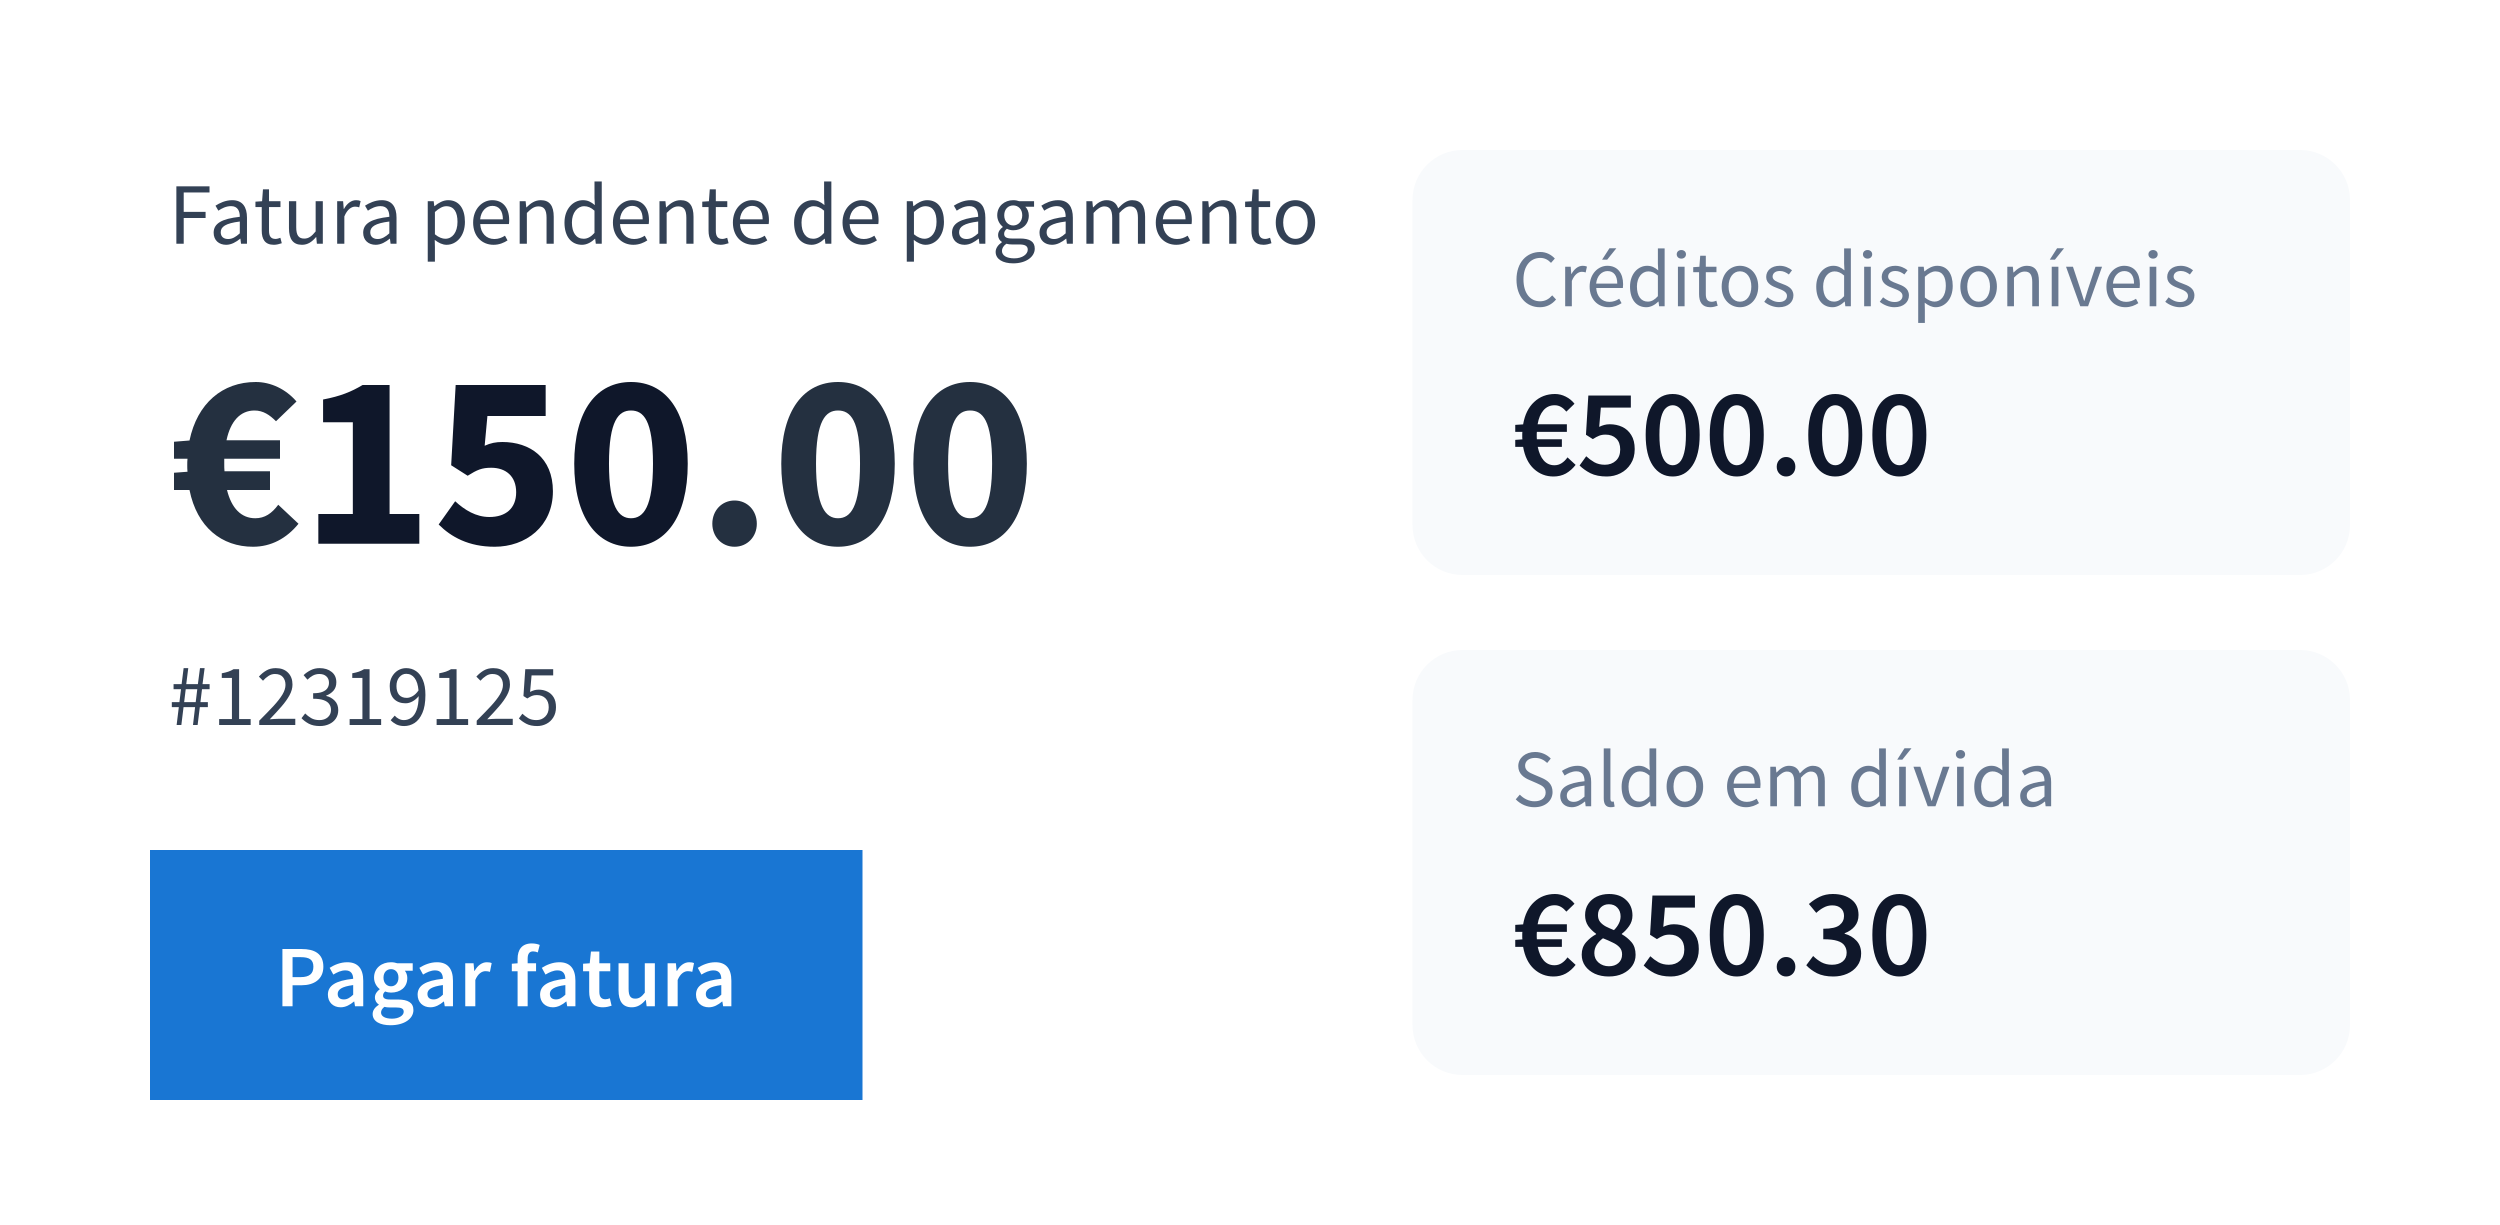 <svg width="400" height="196" viewBox="0 0 400 196" fill="none" xmlns="http://www.w3.org/2000/svg">
<rect width="400" height="196" fill="white"/>
<path d="M226 32C226 27.582 229.582 24 234 24H368C372.418 24 376 27.582 376 32V84C376 88.418 372.418 92 368 92H234C229.582 92 226 88.418 226 84V32Z" fill="#F8FAFC"/>
<path d="M242.637 44.736C242.637 41.993 244.262 40.316 246.446 40.316C247.46 40.316 248.266 40.81 248.773 41.369L248.162 42.058C247.707 41.577 247.161 41.265 246.459 41.265C244.834 41.265 243.755 42.591 243.755 44.71C243.755 46.855 244.782 48.207 246.407 48.207C247.213 48.207 247.811 47.869 248.357 47.258L248.968 47.921C248.305 48.701 247.46 49.156 246.381 49.156C244.236 49.156 242.637 47.518 242.637 44.736ZM250.429 49V42.682H251.313L251.404 43.826H251.443C251.872 43.033 252.522 42.526 253.237 42.526C253.51 42.526 253.705 42.565 253.913 42.656L253.705 43.592C253.497 43.527 253.354 43.488 253.094 43.488C252.561 43.488 251.924 43.878 251.495 44.944V49H250.429ZM254.341 45.854C254.341 43.787 255.732 42.526 257.175 42.526C258.787 42.526 259.697 43.683 259.697 45.49C259.697 45.711 259.684 45.919 259.658 46.075H255.394C255.472 47.44 256.291 48.298 257.5 48.298C258.098 48.298 258.605 48.103 259.073 47.804L259.45 48.506C258.904 48.857 258.228 49.156 257.37 49.156C255.68 49.156 254.341 47.921 254.341 45.854ZM255.381 45.373H258.761C258.761 44.086 258.189 43.371 257.201 43.371C256.317 43.371 255.511 44.099 255.381 45.373ZM258.618 39.718L257.149 41.551H256.33L257.513 39.718H258.618ZM260.803 45.854C260.803 43.8 262.103 42.526 263.546 42.526C264.274 42.526 264.755 42.799 265.314 43.254L265.262 42.175V39.744H266.341V49H265.457L265.366 48.259H265.327C264.833 48.74 264.157 49.156 263.416 49.156C261.83 49.156 260.803 47.96 260.803 45.854ZM261.908 45.841C261.908 47.349 262.545 48.259 263.65 48.259C264.235 48.259 264.742 47.973 265.262 47.388V44.086C264.729 43.605 264.248 43.423 263.728 43.423C262.714 43.423 261.908 44.398 261.908 45.841ZM269.015 41.382C268.599 41.382 268.274 41.096 268.274 40.693C268.274 40.277 268.599 40.004 269.015 40.004C269.431 40.004 269.756 40.277 269.756 40.693C269.756 41.096 269.431 41.382 269.015 41.382ZM268.469 49V42.682H269.535V49H268.469ZM271.851 47.05V43.553H270.915V42.747L271.903 42.682L272.033 40.914H272.93V42.682H274.633V43.553H272.93V47.063C272.93 47.843 273.177 48.285 273.905 48.285C274.126 48.285 274.412 48.194 274.62 48.116L274.828 48.922C274.477 49.039 274.048 49.156 273.658 49.156C272.306 49.156 271.851 48.298 271.851 47.05ZM275.466 45.854C275.466 43.735 276.844 42.526 278.391 42.526C279.938 42.526 281.316 43.735 281.316 45.854C281.316 47.947 279.938 49.156 278.391 49.156C276.844 49.156 275.466 47.947 275.466 45.854ZM276.571 45.854C276.571 47.297 277.312 48.272 278.391 48.272C279.483 48.272 280.211 47.297 280.211 45.854C280.211 44.398 279.483 43.41 278.391 43.41C277.312 43.41 276.571 44.398 276.571 45.854ZM282.278 48.285L282.811 47.57C283.357 48.012 283.916 48.324 284.67 48.324C285.502 48.324 285.918 47.882 285.918 47.336C285.918 46.686 285.164 46.4 284.475 46.14C283.578 45.815 282.59 45.386 282.59 44.32C282.59 43.306 283.396 42.526 284.761 42.526C285.554 42.526 286.243 42.851 286.724 43.241L286.217 43.917C285.788 43.592 285.333 43.358 284.774 43.358C283.981 43.358 283.617 43.787 283.617 44.268C283.617 44.853 284.306 45.087 285.021 45.36C285.931 45.698 286.945 46.075 286.945 47.271C286.945 48.298 286.126 49.156 284.631 49.156C283.734 49.156 282.876 48.779 282.278 48.285ZM290.599 45.854C290.599 43.8 291.899 42.526 293.342 42.526C294.07 42.526 294.551 42.799 295.11 43.254L295.058 42.175V39.744H296.137V49H295.253L295.162 48.259H295.123C294.629 48.74 293.953 49.156 293.212 49.156C291.626 49.156 290.599 47.96 290.599 45.854ZM291.704 45.841C291.704 47.349 292.341 48.259 293.446 48.259C294.031 48.259 294.538 47.973 295.058 47.388V44.086C294.525 43.605 294.044 43.423 293.524 43.423C292.51 43.423 291.704 44.398 291.704 45.841ZM298.811 41.382C298.395 41.382 298.07 41.096 298.07 40.693C298.07 40.277 298.395 40.004 298.811 40.004C299.227 40.004 299.552 40.277 299.552 40.693C299.552 41.096 299.227 41.382 298.811 41.382ZM298.265 49V42.682H299.331V49H298.265ZM300.762 48.285L301.295 47.57C301.841 48.012 302.4 48.324 303.154 48.324C303.986 48.324 304.402 47.882 304.402 47.336C304.402 46.686 303.648 46.4 302.959 46.14C302.062 45.815 301.074 45.386 301.074 44.32C301.074 43.306 301.88 42.526 303.245 42.526C304.038 42.526 304.727 42.851 305.208 43.241L304.701 43.917C304.272 43.592 303.817 43.358 303.258 43.358C302.465 43.358 302.101 43.787 302.101 44.268C302.101 44.853 302.79 45.087 303.505 45.36C304.415 45.698 305.429 46.075 305.429 47.271C305.429 48.298 304.61 49.156 303.115 49.156C302.218 49.156 301.36 48.779 300.762 48.285ZM307.951 48.428L307.977 49.533V51.665H306.911V42.682H307.795L307.886 43.41H307.925C308.497 42.929 309.199 42.526 309.94 42.526C311.565 42.526 312.436 43.787 312.436 45.75C312.436 47.895 311.149 49.156 309.706 49.156C309.121 49.156 308.536 48.883 307.951 48.428ZM307.977 47.596C308.549 48.077 309.108 48.259 309.524 48.259C310.564 48.259 311.331 47.31 311.331 45.75C311.331 44.359 310.863 43.423 309.667 43.423C309.134 43.423 308.601 43.722 307.977 44.281V47.596ZM313.654 45.854C313.654 43.735 315.032 42.526 316.579 42.526C318.126 42.526 319.504 43.735 319.504 45.854C319.504 47.947 318.126 49.156 316.579 49.156C315.032 49.156 313.654 47.947 313.654 45.854ZM314.759 45.854C314.759 47.297 315.5 48.272 316.579 48.272C317.671 48.272 318.399 47.297 318.399 45.854C318.399 44.398 317.671 43.41 316.579 43.41C315.5 43.41 314.759 44.398 314.759 45.854ZM321.168 49V42.682H322.052L322.143 43.592H322.182C322.78 42.994 323.43 42.526 324.301 42.526C325.627 42.526 326.225 43.384 326.225 44.996V49H325.159V45.139C325.159 43.956 324.795 43.449 323.963 43.449C323.313 43.449 322.871 43.787 322.234 44.424V49H321.168ZM328.277 49V42.682H329.343V49H328.277ZM330.253 39.718L328.784 41.551H327.965L329.135 39.718H330.253ZM332.841 49L330.566 42.682H331.671L332.867 46.27C333.049 46.894 333.257 47.531 333.452 48.129H333.504C333.686 47.531 333.894 46.894 334.076 46.27L335.272 42.682H336.325L334.089 49H332.841ZM337.026 45.854C337.026 43.787 338.417 42.526 339.86 42.526C341.472 42.526 342.382 43.683 342.382 45.49C342.382 45.711 342.369 45.919 342.343 46.075H338.079C338.157 47.44 338.976 48.298 340.185 48.298C340.783 48.298 341.29 48.103 341.758 47.804L342.135 48.506C341.589 48.857 340.913 49.156 340.055 49.156C338.365 49.156 337.026 47.921 337.026 45.854ZM338.066 45.373H341.446C341.446 44.086 340.874 43.371 339.886 43.371C339.002 43.371 338.196 44.099 338.066 45.373ZM344.489 41.382C344.073 41.382 343.748 41.096 343.748 40.693C343.748 40.277 344.073 40.004 344.489 40.004C344.905 40.004 345.23 40.277 345.23 40.693C345.23 41.096 344.905 41.382 344.489 41.382ZM343.943 49V42.682H345.009V49H343.943ZM346.44 48.285L346.973 47.57C347.519 48.012 348.078 48.324 348.832 48.324C349.664 48.324 350.08 47.882 350.08 47.336C350.08 46.686 349.326 46.4 348.637 46.14C347.74 45.815 346.752 45.386 346.752 44.32C346.752 43.306 347.558 42.526 348.923 42.526C349.716 42.526 350.405 42.851 350.886 43.241L350.379 43.917C349.95 43.592 349.495 43.358 348.936 43.358C348.143 43.358 347.779 43.787 347.779 44.268C347.779 44.853 348.468 45.087 349.183 45.36C350.093 45.698 351.107 46.075 351.107 47.271C351.107 48.298 350.288 49.156 348.793 49.156C347.896 49.156 347.038 48.779 346.44 48.285Z" fill="#697991"/>
<path d="M248.56 76.24C247.347 76.24 246.3 75.833 245.42 75.02C244.54 74.207 243.967 73.033 243.7 71.5H242.44V70.38L243.58 70.3C243.567 70.193 243.56 70.093 243.56 70C243.56 69.893 243.56 69.787 243.56 69.68C243.56 69.573 243.56 69.473 243.56 69.38C243.56 69.287 243.567 69.193 243.58 69.1H242.44V67.98L243.7 67.9C243.967 66.353 244.553 65.16 245.46 64.32C246.367 63.467 247.48 63.04 248.8 63.04C249.4 63.04 249.973 63.18 250.52 63.46C251.08 63.74 251.547 64.12 251.92 64.6L250.62 65.86C250.367 65.553 250.087 65.307 249.78 65.12C249.473 64.933 249.127 64.84 248.74 64.84C248.02 64.84 247.427 65.107 246.96 65.64C246.493 66.173 246.18 66.92 246.02 67.88H250.7V69.1H245.9C245.887 69.18 245.88 69.26 245.88 69.34C245.88 69.42 245.88 69.507 245.88 69.6C245.88 69.72 245.88 69.84 245.88 69.96C245.88 70.067 245.887 70.173 245.9 70.28H249.9V71.5H246.04C246.227 72.433 246.547 73.16 247 73.68C247.453 74.187 248.02 74.44 248.7 74.44C249.127 74.44 249.507 74.333 249.84 74.12C250.187 73.907 250.507 73.593 250.8 73.18L252.1 74.38C251.647 74.967 251.127 75.427 250.54 75.76C249.953 76.08 249.293 76.24 248.56 76.24ZM257.074 76.24C256.047 76.24 255.181 76.067 254.474 75.72C253.781 75.36 253.201 74.947 252.734 74.48L253.794 73C254.181 73.36 254.614 73.68 255.094 73.96C255.574 74.227 256.134 74.36 256.774 74.36C257.481 74.36 258.067 74.147 258.534 73.72C259.001 73.293 259.234 72.693 259.234 71.92C259.234 71.16 259.021 70.573 258.594 70.16C258.167 69.747 257.601 69.54 256.894 69.54C256.481 69.54 256.134 69.6 255.854 69.72C255.574 69.827 255.241 70.007 254.854 70.26L253.754 69.56L254.134 63.28H260.934V65.22H256.134L255.874 68.3C256.141 68.167 256.401 68.067 256.654 68C256.921 67.92 257.221 67.88 257.554 67.88C258.287 67.88 258.954 68.02 259.554 68.3C260.154 68.58 260.634 69.013 260.994 69.6C261.367 70.187 261.554 70.94 261.554 71.86C261.554 72.78 261.341 73.567 260.914 74.22C260.501 74.873 259.954 75.373 259.274 75.72C258.594 76.067 257.861 76.24 257.074 76.24ZM267.628 76.24C266.308 76.24 265.254 75.667 264.468 74.52C263.694 73.373 263.308 71.727 263.308 69.58C263.308 67.433 263.694 65.807 264.468 64.7C265.254 63.593 266.308 63.04 267.628 63.04C268.948 63.04 269.994 63.593 270.768 64.7C271.554 65.807 271.948 67.433 271.948 69.58C271.948 71.727 271.554 73.373 270.768 74.52C269.994 75.667 268.948 76.24 267.628 76.24ZM267.628 74.44C268.041 74.44 268.408 74.287 268.728 73.98C269.048 73.66 269.294 73.147 269.468 72.44C269.654 71.733 269.748 70.78 269.748 69.58C269.748 68.38 269.654 67.433 269.468 66.74C269.294 66.047 269.048 65.56 268.728 65.28C268.408 64.987 268.041 64.84 267.628 64.84C267.228 64.84 266.868 64.987 266.548 65.28C266.228 65.56 265.974 66.047 265.788 66.74C265.601 67.433 265.508 68.38 265.508 69.58C265.508 70.78 265.601 71.733 265.788 72.44C265.974 73.147 266.228 73.66 266.548 73.98C266.868 74.287 267.228 74.44 267.628 74.44ZM277.882 76.24C276.562 76.24 275.508 75.667 274.722 74.52C273.948 73.373 273.562 71.727 273.562 69.58C273.562 67.433 273.948 65.807 274.722 64.7C275.508 63.593 276.562 63.04 277.882 63.04C279.202 63.04 280.248 63.593 281.022 64.7C281.808 65.807 282.202 67.433 282.202 69.58C282.202 71.727 281.808 73.373 281.022 74.52C280.248 75.667 279.202 76.24 277.882 76.24ZM277.882 74.44C278.295 74.44 278.662 74.287 278.982 73.98C279.302 73.66 279.548 73.147 279.722 72.44C279.908 71.733 280.002 70.78 280.002 69.58C280.002 68.38 279.908 67.433 279.722 66.74C279.548 66.047 279.302 65.56 278.982 65.28C278.662 64.987 278.295 64.84 277.882 64.84C277.482 64.84 277.122 64.987 276.802 65.28C276.482 65.56 276.228 66.047 276.042 66.74C275.855 67.433 275.762 68.38 275.762 69.58C275.762 70.78 275.855 71.733 276.042 72.44C276.228 73.147 276.482 73.66 276.802 73.98C277.122 74.287 277.482 74.44 277.882 74.44ZM285.776 76.24C285.362 76.24 285.009 76.093 284.716 75.8C284.422 75.507 284.276 75.133 284.276 74.68C284.276 74.227 284.422 73.853 284.716 73.56C285.009 73.267 285.362 73.12 285.776 73.12C286.202 73.12 286.556 73.267 286.836 73.56C287.116 73.853 287.256 74.227 287.256 74.68C287.256 75.133 287.116 75.507 286.836 75.8C286.556 76.093 286.202 76.24 285.776 76.24ZM293.643 76.24C292.323 76.24 291.27 75.667 290.483 74.52C289.71 73.373 289.323 71.727 289.323 69.58C289.323 67.433 289.71 65.807 290.483 64.7C291.27 63.593 292.323 63.04 293.643 63.04C294.963 63.04 296.01 63.593 296.783 64.7C297.57 65.807 297.963 67.433 297.963 69.58C297.963 71.727 297.57 73.373 296.783 74.52C296.01 75.667 294.963 76.24 293.643 76.24ZM293.643 74.44C294.057 74.44 294.423 74.287 294.743 73.98C295.063 73.66 295.31 73.147 295.483 72.44C295.67 71.733 295.763 70.78 295.763 69.58C295.763 68.38 295.67 67.433 295.483 66.74C295.31 66.047 295.063 65.56 294.743 65.28C294.423 64.987 294.057 64.84 293.643 64.84C293.243 64.84 292.883 64.987 292.563 65.28C292.243 65.56 291.99 66.047 291.803 66.74C291.617 67.433 291.523 68.38 291.523 69.58C291.523 70.78 291.617 71.733 291.803 72.44C291.99 73.147 292.243 73.66 292.563 73.98C292.883 74.287 293.243 74.44 293.643 74.44ZM303.897 76.24C302.577 76.24 301.524 75.667 300.737 74.52C299.964 73.373 299.577 71.727 299.577 69.58C299.577 67.433 299.964 65.807 300.737 64.7C301.524 63.593 302.577 63.04 303.897 63.04C305.217 63.04 306.264 63.593 307.037 64.7C307.824 65.807 308.217 67.433 308.217 69.58C308.217 71.727 307.824 73.373 307.037 74.52C306.264 75.667 305.217 76.24 303.897 76.24ZM303.897 74.44C304.311 74.44 304.677 74.287 304.997 73.98C305.317 73.66 305.564 73.147 305.737 72.44C305.924 71.733 306.017 70.78 306.017 69.58C306.017 68.38 305.924 67.433 305.737 66.74C305.564 66.047 305.317 65.56 304.997 65.28C304.677 64.987 304.311 64.84 303.897 64.84C303.497 64.84 303.137 64.987 302.817 65.28C302.497 65.56 302.244 66.047 302.057 66.74C301.871 67.433 301.777 68.38 301.777 69.58C301.777 70.78 301.871 71.733 302.057 72.44C302.244 73.147 302.497 73.66 302.817 73.98C303.137 74.287 303.497 74.44 303.897 74.44Z" fill="#0F172A"/>
<path d="M226 112C226 107.582 229.582 104 234 104H368C372.418 104 376 107.582 376 112V164C376 168.418 372.418 172 368 172H234C229.582 172 226 168.418 226 164V112Z" fill="#F8FAFC"/>
<path d="M242.52 127.895L243.17 127.141C243.781 127.778 244.626 128.207 245.523 128.207C246.641 128.207 247.304 127.648 247.304 126.816C247.304 125.945 246.68 125.672 245.874 125.308L244.652 124.775C243.859 124.437 242.923 123.826 242.923 122.578C242.923 121.278 244.067 120.316 245.614 120.316C246.628 120.316 247.525 120.745 248.123 121.369L247.551 122.071C247.031 121.577 246.394 121.265 245.614 121.265C244.652 121.265 244.015 121.746 244.015 122.513C244.015 123.332 244.769 123.644 245.432 123.93L246.654 124.45C247.642 124.879 248.409 125.464 248.409 126.725C248.409 128.077 247.291 129.156 245.497 129.156C244.301 129.156 243.261 128.662 242.52 127.895ZM249.635 127.362C249.635 125.984 250.831 125.295 253.522 124.996C253.522 124.19 253.249 123.41 252.222 123.41C251.481 123.41 250.831 123.748 250.337 124.086L249.908 123.345C250.493 122.968 251.377 122.526 252.391 122.526C253.938 122.526 254.588 123.553 254.588 125.126V129H253.704L253.613 128.246H253.587C252.976 128.74 252.274 129.156 251.494 129.156C250.428 129.156 249.635 128.493 249.635 127.362ZM250.688 127.284C250.688 127.999 251.169 128.298 251.793 128.298C252.404 128.298 252.911 127.999 253.522 127.453V125.698C251.403 125.958 250.688 126.478 250.688 127.284ZM256.599 127.726V119.744H257.665V127.804C257.665 128.142 257.808 128.272 257.964 128.272C258.029 128.272 258.081 128.272 258.198 128.246L258.341 129.052C258.198 129.117 258.016 129.156 257.73 129.156C256.924 129.156 256.599 128.649 256.599 127.726ZM259.458 125.854C259.458 123.8 260.758 122.526 262.201 122.526C262.929 122.526 263.41 122.799 263.969 123.254L263.917 122.175V119.744H264.996V129H264.112L264.021 128.259H263.982C263.488 128.74 262.812 129.156 262.071 129.156C260.485 129.156 259.458 127.96 259.458 125.854ZM260.563 125.841C260.563 127.349 261.2 128.259 262.305 128.259C262.89 128.259 263.397 127.973 263.917 127.388V124.086C263.384 123.605 262.903 123.423 262.383 123.423C261.369 123.423 260.563 124.398 260.563 125.841ZM266.656 125.854C266.656 123.735 268.034 122.526 269.581 122.526C271.128 122.526 272.506 123.735 272.506 125.854C272.506 127.947 271.128 129.156 269.581 129.156C268.034 129.156 266.656 127.947 266.656 125.854ZM267.761 125.854C267.761 127.297 268.502 128.272 269.581 128.272C270.673 128.272 271.401 127.297 271.401 125.854C271.401 124.398 270.673 123.41 269.581 123.41C268.502 123.41 267.761 124.398 267.761 125.854ZM276.329 125.854C276.329 123.787 277.72 122.526 279.163 122.526C280.775 122.526 281.685 123.683 281.685 125.49C281.685 125.711 281.672 125.919 281.646 126.075H277.382C277.46 127.44 278.279 128.298 279.488 128.298C280.086 128.298 280.593 128.103 281.061 127.804L281.438 128.506C280.892 128.857 280.216 129.156 279.358 129.156C277.668 129.156 276.329 127.921 276.329 125.854ZM277.369 125.373H280.749C280.749 124.086 280.177 123.371 279.189 123.371C278.305 123.371 277.499 124.099 277.369 125.373ZM283.247 129V122.682H284.131L284.222 123.592H284.261C284.807 122.994 285.47 122.526 286.224 122.526C287.186 122.526 287.706 122.981 287.966 123.735C288.629 123.02 289.279 122.526 290.046 122.526C291.346 122.526 291.97 123.384 291.97 124.996V129H290.904V125.139C290.904 123.956 290.527 123.449 289.734 123.449C289.24 123.449 288.733 123.774 288.148 124.424V129H287.082V125.139C287.082 123.956 286.705 123.449 285.899 123.449C285.431 123.449 284.898 123.774 284.313 124.424V129H283.247ZM296.198 125.854C296.198 123.8 297.498 122.526 298.941 122.526C299.669 122.526 300.15 122.799 300.709 123.254L300.657 122.175V119.744H301.736V129H300.852L300.761 128.259H300.722C300.228 128.74 299.552 129.156 298.811 129.156C297.225 129.156 296.198 127.96 296.198 125.854ZM297.303 125.841C297.303 127.349 297.94 128.259 299.045 128.259C299.63 128.259 300.137 127.973 300.657 127.388V124.086C300.124 123.605 299.643 123.423 299.123 123.423C298.109 123.423 297.303 124.398 297.303 125.841ZM303.864 129V122.682H304.93V129H303.864ZM305.84 119.718L304.371 121.551H303.552L304.722 119.718H305.84ZM308.428 129L306.153 122.682H307.258L308.454 126.27C308.636 126.894 308.844 127.531 309.039 128.129H309.091C309.273 127.531 309.481 126.894 309.663 126.27L310.859 122.682H311.912L309.676 129H308.428ZM313.677 121.382C313.261 121.382 312.936 121.096 312.936 120.693C312.936 120.277 313.261 120.004 313.677 120.004C314.093 120.004 314.418 120.277 314.418 120.693C314.418 121.096 314.093 121.382 313.677 121.382ZM313.131 129V122.682H314.197V129H313.131ZM315.876 125.854C315.876 123.8 317.176 122.526 318.619 122.526C319.347 122.526 319.828 122.799 320.387 123.254L320.335 122.175V119.744H321.414V129H320.53L320.439 128.259H320.4C319.906 128.74 319.23 129.156 318.489 129.156C316.903 129.156 315.876 127.96 315.876 125.854ZM316.981 125.841C316.981 127.349 317.618 128.259 318.723 128.259C319.308 128.259 319.815 127.973 320.335 127.388V124.086C319.802 123.605 319.321 123.423 318.801 123.423C317.787 123.423 316.981 124.398 316.981 125.841ZM323.23 127.362C323.23 125.984 324.426 125.295 327.117 124.996C327.117 124.19 326.844 123.41 325.817 123.41C325.076 123.41 324.426 123.748 323.932 124.086L323.503 123.345C324.088 122.968 324.972 122.526 325.986 122.526C327.533 122.526 328.183 123.553 328.183 125.126V129H327.299L327.208 128.246H327.182C326.571 128.74 325.869 129.156 325.089 129.156C324.023 129.156 323.23 128.493 323.23 127.362ZM324.283 127.284C324.283 127.999 324.764 128.298 325.388 128.298C325.999 128.298 326.506 127.999 327.117 127.453V125.698C324.998 125.958 324.283 126.478 324.283 127.284Z" fill="#697991"/>
<path d="M248.56 156.24C247.347 156.24 246.3 155.833 245.42 155.02C244.54 154.207 243.967 153.033 243.7 151.5H242.44V150.38L243.58 150.3C243.567 150.193 243.56 150.093 243.56 150C243.56 149.893 243.56 149.787 243.56 149.68C243.56 149.573 243.56 149.473 243.56 149.38C243.56 149.287 243.567 149.193 243.58 149.1H242.44V147.98L243.7 147.9C243.967 146.353 244.553 145.16 245.46 144.32C246.367 143.467 247.48 143.04 248.8 143.04C249.4 143.04 249.973 143.18 250.52 143.46C251.08 143.74 251.547 144.12 251.92 144.6L250.62 145.86C250.367 145.553 250.087 145.307 249.78 145.12C249.473 144.933 249.127 144.84 248.74 144.84C248.02 144.84 247.427 145.107 246.96 145.64C246.493 146.173 246.18 146.92 246.02 147.88H250.7V149.1H245.9C245.887 149.18 245.88 149.26 245.88 149.34C245.88 149.42 245.88 149.507 245.88 149.6C245.88 149.72 245.88 149.84 245.88 149.96C245.88 150.067 245.887 150.173 245.9 150.28H249.9V151.5H246.04C246.227 152.433 246.547 153.16 247 153.68C247.453 154.187 248.02 154.44 248.7 154.44C249.127 154.44 249.507 154.333 249.84 154.12C250.187 153.907 250.507 153.593 250.8 153.18L252.1 154.38C251.647 154.967 251.127 155.427 250.54 155.76C249.953 156.08 249.293 156.24 248.56 156.24ZM257.394 156.24C256.567 156.24 255.827 156.093 255.174 155.8C254.521 155.493 254.007 155.08 253.634 154.56C253.261 154.04 253.074 153.433 253.074 152.74C253.074 151.953 253.307 151.293 253.774 150.76C254.241 150.227 254.774 149.8 255.374 149.48V149.4C254.881 149.053 254.461 148.64 254.114 148.16C253.781 147.667 253.614 147.087 253.614 146.42C253.614 145.727 253.781 145.133 254.114 144.64C254.447 144.133 254.901 143.74 255.474 143.46C256.061 143.18 256.721 143.04 257.454 143.04C258.601 143.04 259.507 143.36 260.174 144C260.854 144.627 261.194 145.453 261.194 146.48C261.194 147.107 261.014 147.673 260.654 148.18C260.294 148.687 259.907 149.093 259.494 149.4V149.48C260.081 149.813 260.594 150.233 261.034 150.74C261.474 151.247 261.694 151.927 261.694 152.78C261.694 153.433 261.514 154.02 261.154 154.54C260.794 155.06 260.294 155.473 259.654 155.78C259.014 156.087 258.261 156.24 257.394 156.24ZM258.234 148.82C258.581 148.473 258.841 148.12 259.014 147.76C259.201 147.4 259.294 147.02 259.294 146.62C259.294 146.06 259.127 145.6 258.794 145.24C258.461 144.867 258.001 144.68 257.414 144.68C256.921 144.68 256.507 144.833 256.174 145.14C255.841 145.447 255.674 145.873 255.674 146.42C255.674 146.847 255.787 147.207 256.014 147.5C256.241 147.78 256.547 148.027 256.934 148.24C257.334 148.44 257.767 148.633 258.234 148.82ZM257.434 154.6C258.047 154.6 258.547 154.433 258.934 154.1C259.334 153.753 259.534 153.287 259.534 152.7C259.534 152.233 259.394 151.853 259.114 151.56C258.847 151.267 258.481 151.013 258.014 150.8C257.561 150.573 257.047 150.347 256.474 150.12C256.074 150.413 255.741 150.76 255.474 151.16C255.221 151.56 255.094 152.007 255.094 152.5C255.094 153.127 255.321 153.633 255.774 154.02C256.227 154.407 256.781 154.6 257.434 154.6ZM267.328 156.24C266.301 156.24 265.434 156.067 264.728 155.72C264.034 155.36 263.454 154.947 262.988 154.48L264.048 153C264.434 153.36 264.868 153.68 265.348 153.96C265.828 154.227 266.388 154.36 267.028 154.36C267.734 154.36 268.321 154.147 268.788 153.72C269.254 153.293 269.488 152.693 269.488 151.92C269.488 151.16 269.274 150.573 268.848 150.16C268.421 149.747 267.854 149.54 267.148 149.54C266.734 149.54 266.388 149.6 266.108 149.72C265.828 149.827 265.494 150.007 265.108 150.26L264.008 149.56L264.388 143.28H271.188V145.22H266.388L266.128 148.3C266.394 148.167 266.654 148.067 266.908 148C267.174 147.92 267.474 147.88 267.808 147.88C268.541 147.88 269.208 148.02 269.808 148.3C270.408 148.58 270.888 149.013 271.248 149.6C271.621 150.187 271.808 150.94 271.808 151.86C271.808 152.78 271.594 153.567 271.168 154.22C270.754 154.873 270.208 155.373 269.528 155.72C268.848 156.067 268.114 156.24 267.328 156.24ZM277.882 156.24C276.562 156.24 275.508 155.667 274.722 154.52C273.948 153.373 273.562 151.727 273.562 149.58C273.562 147.433 273.948 145.807 274.722 144.7C275.508 143.593 276.562 143.04 277.882 143.04C279.202 143.04 280.248 143.593 281.022 144.7C281.808 145.807 282.202 147.433 282.202 149.58C282.202 151.727 281.808 153.373 281.022 154.52C280.248 155.667 279.202 156.24 277.882 156.24ZM277.882 154.44C278.295 154.44 278.662 154.287 278.982 153.98C279.302 153.66 279.548 153.147 279.722 152.44C279.908 151.733 280.002 150.78 280.002 149.58C280.002 148.38 279.908 147.433 279.722 146.74C279.548 146.047 279.302 145.56 278.982 145.28C278.662 144.987 278.295 144.84 277.882 144.84C277.482 144.84 277.122 144.987 276.802 145.28C276.482 145.56 276.228 146.047 276.042 146.74C275.855 147.433 275.762 148.38 275.762 149.58C275.762 150.78 275.855 151.733 276.042 152.44C276.228 153.147 276.482 153.66 276.802 153.98C277.122 154.287 277.482 154.44 277.882 154.44ZM285.776 156.24C285.362 156.24 285.009 156.093 284.716 155.8C284.422 155.507 284.276 155.133 284.276 154.68C284.276 154.227 284.422 153.853 284.716 153.56C285.009 153.267 285.362 153.12 285.776 153.12C286.202 153.12 286.556 153.267 286.836 153.56C287.116 153.853 287.256 154.227 287.256 154.68C287.256 155.133 287.116 155.507 286.836 155.8C286.556 156.093 286.202 156.24 285.776 156.24ZM293.323 156.24C292.297 156.24 291.43 156.067 290.723 155.72C290.03 155.36 289.457 154.933 289.003 154.44L290.103 152.96C290.49 153.347 290.93 153.68 291.423 153.96C291.917 154.227 292.483 154.36 293.123 154.36C293.817 154.36 294.377 154.193 294.803 153.86C295.243 153.513 295.463 153.04 295.463 152.44C295.463 152 295.35 151.62 295.123 151.3C294.91 150.967 294.53 150.713 293.983 150.54C293.45 150.367 292.697 150.28 291.723 150.28V148.6C292.977 148.6 293.843 148.407 294.323 148.02C294.803 147.633 295.043 147.147 295.043 146.56C295.043 146.027 294.877 145.613 294.543 145.32C294.21 145.013 293.75 144.86 293.163 144.86C292.67 144.86 292.217 144.973 291.803 145.2C291.39 145.413 290.99 145.7 290.603 146.06L289.423 144.64C289.97 144.16 290.55 143.773 291.163 143.48C291.79 143.187 292.483 143.04 293.243 143.04C294.47 143.04 295.463 143.333 296.223 143.92C296.983 144.493 297.363 145.32 297.363 146.4C297.363 147.107 297.163 147.707 296.763 148.2C296.377 148.68 295.837 149.053 295.143 149.32V149.4C295.89 149.6 296.517 149.967 297.023 150.5C297.53 151.033 297.783 151.72 297.783 152.56C297.783 153.333 297.577 153.993 297.163 154.54C296.763 155.087 296.223 155.507 295.543 155.8C294.877 156.093 294.137 156.24 293.323 156.24ZM303.897 156.24C302.577 156.24 301.524 155.667 300.737 154.52C299.964 153.373 299.577 151.727 299.577 149.58C299.577 147.433 299.964 145.807 300.737 144.7C301.524 143.593 302.577 143.04 303.897 143.04C305.217 143.04 306.264 143.593 307.037 144.7C307.824 145.807 308.217 147.433 308.217 149.58C308.217 151.727 307.824 153.373 307.037 154.52C306.264 155.667 305.217 156.24 303.897 156.24ZM303.897 154.44C304.311 154.44 304.677 154.287 304.997 153.98C305.317 153.66 305.564 153.147 305.737 152.44C305.924 151.733 306.017 150.78 306.017 149.58C306.017 148.38 305.924 147.433 305.737 146.74C305.564 146.047 305.317 145.56 304.997 145.28C304.677 144.987 304.311 144.84 303.897 144.84C303.497 144.84 303.137 144.987 302.817 145.28C302.497 145.56 302.244 146.047 302.057 146.74C301.871 147.433 301.777 148.38 301.777 149.58C301.777 150.78 301.871 151.733 302.057 152.44C302.244 153.147 302.497 153.66 302.817 153.98C303.137 154.287 303.497 154.44 303.897 154.44Z" fill="#0F172A"/>
<path d="M28.218 39V29.816H33.524V30.796H29.394V33.904H32.894V34.884H29.394V39H28.218ZM34.183 37.236C34.183 35.752 35.471 35.01 38.369 34.688C38.369 33.82 38.075 32.98 36.969 32.98C36.171 32.98 35.471 33.344 34.939 33.708L34.477 32.91C35.107 32.504 36.059 32.028 37.151 32.028C38.817 32.028 39.517 33.134 39.517 34.828V39H38.565L38.467 38.188H38.439C37.781 38.72 37.025 39.168 36.185 39.168C35.037 39.168 34.183 38.454 34.183 37.236ZM35.317 37.152C35.317 37.922 35.835 38.244 36.507 38.244C37.165 38.244 37.711 37.922 38.369 37.334V35.444C36.087 35.724 35.317 36.284 35.317 37.152ZM41.879 36.9V33.134H40.871V32.266L41.935 32.196L42.075 30.292H43.041V32.196H44.875V33.134H43.041V36.914C43.041 37.754 43.307 38.23 44.091 38.23C44.329 38.23 44.637 38.132 44.861 38.048L45.085 38.916C44.707 39.042 44.245 39.168 43.825 39.168C42.369 39.168 41.879 38.244 41.879 36.9ZM46.234 36.508V32.196H47.396V36.354C47.396 37.628 47.774 38.174 48.67 38.174C49.37 38.174 49.86 37.824 50.504 37.026V32.196H51.652V39H50.7L50.602 37.936H50.56C49.93 38.678 49.258 39.168 48.32 39.168C46.878 39.168 46.234 38.244 46.234 36.508ZM53.947 39V32.196H54.899L54.997 33.428H55.039C55.501 32.574 56.201 32.028 56.971 32.028C57.265 32.028 57.475 32.07 57.699 32.168L57.475 33.176C57.251 33.106 57.097 33.064 56.817 33.064C56.243 33.064 55.557 33.484 55.095 34.632V39H53.947ZM58.109 37.236C58.109 35.752 59.397 35.01 62.295 34.688C62.295 33.82 62.001 32.98 60.895 32.98C60.097 32.98 59.397 33.344 58.865 33.708L58.403 32.91C59.033 32.504 59.985 32.028 61.077 32.028C62.743 32.028 63.443 33.134 63.443 34.828V39H62.491L62.393 38.188H62.365C61.707 38.72 60.951 39.168 60.111 39.168C58.963 39.168 58.109 38.454 58.109 37.236ZM59.243 37.152C59.243 37.922 59.761 38.244 60.433 38.244C61.091 38.244 61.637 37.922 62.295 37.334V35.444C60.013 35.724 59.243 36.284 59.243 37.152ZM69.559 38.384L69.587 39.574V41.87H68.439V32.196H69.391L69.489 32.98H69.531C70.147 32.462 70.903 32.028 71.701 32.028C73.451 32.028 74.389 33.386 74.389 35.5C74.389 37.81 73.003 39.168 71.449 39.168C70.819 39.168 70.189 38.874 69.559 38.384ZM69.587 37.488C70.203 38.006 70.805 38.202 71.253 38.202C72.373 38.202 73.199 37.18 73.199 35.5C73.199 34.002 72.695 32.994 71.407 32.994C70.833 32.994 70.259 33.316 69.587 33.918V37.488ZM75.701 35.612C75.701 33.386 77.199 32.028 78.753 32.028C80.489 32.028 81.469 33.274 81.469 35.22C81.469 35.458 81.455 35.682 81.427 35.85H76.835C76.919 37.32 77.801 38.244 79.103 38.244C79.747 38.244 80.293 38.034 80.797 37.712L81.203 38.468C80.615 38.846 79.887 39.168 78.963 39.168C77.143 39.168 75.701 37.838 75.701 35.612ZM76.821 35.094H80.461C80.461 33.708 79.845 32.938 78.781 32.938C77.829 32.938 76.961 33.722 76.821 35.094ZM83.15 39V32.196H84.102L84.2 33.176H84.242C84.886 32.532 85.586 32.028 86.524 32.028C87.952 32.028 88.596 32.952 88.596 34.688V39H87.448V34.842C87.448 33.568 87.056 33.022 86.16 33.022C85.46 33.022 84.984 33.386 84.298 34.072V39H83.15ZM90.316 35.612C90.316 33.4 91.716 32.028 93.27 32.028C94.054 32.028 94.572 32.322 95.174 32.812L95.118 31.65V29.032H96.28V39H95.328L95.23 38.202H95.188C94.656 38.72 93.928 39.168 93.13 39.168C91.422 39.168 90.316 37.88 90.316 35.612ZM91.506 35.598C91.506 37.222 92.192 38.202 93.382 38.202C94.012 38.202 94.558 37.894 95.118 37.264V33.708C94.544 33.19 94.026 32.994 93.466 32.994C92.374 32.994 91.506 34.044 91.506 35.598ZM98.068 35.612C98.068 33.386 99.566 32.028 101.12 32.028C102.856 32.028 103.836 33.274 103.836 35.22C103.836 35.458 103.822 35.682 103.794 35.85H99.202C99.286 37.32 100.168 38.244 101.47 38.244C102.114 38.244 102.66 38.034 103.164 37.712L103.57 38.468C102.982 38.846 102.254 39.168 101.33 39.168C99.51 39.168 98.068 37.838 98.068 35.612ZM99.188 35.094H102.828C102.828 33.708 102.212 32.938 101.148 32.938C100.196 32.938 99.328 33.722 99.188 35.094ZM105.517 39V32.196H106.469L106.567 33.176H106.609C107.253 32.532 107.953 32.028 108.891 32.028C110.319 32.028 110.963 32.952 110.963 34.688V39H109.815V34.842C109.815 33.568 109.423 33.022 108.527 33.022C107.827 33.022 107.351 33.386 106.665 34.072V39H105.517ZM113.369 36.9V33.134H112.361V32.266L113.425 32.196L113.565 30.292H114.531V32.196H116.365V33.134H114.531V36.914C114.531 37.754 114.797 38.23 115.581 38.23C115.819 38.23 116.127 38.132 116.351 38.048L116.575 38.916C116.197 39.042 115.735 39.168 115.315 39.168C113.859 39.168 113.369 38.244 113.369 36.9ZM117.263 35.612C117.263 33.386 118.761 32.028 120.315 32.028C122.051 32.028 123.031 33.274 123.031 35.22C123.031 35.458 123.017 35.682 122.989 35.85H118.397C118.481 37.32 119.363 38.244 120.665 38.244C121.309 38.244 121.855 38.034 122.359 37.712L122.765 38.468C122.177 38.846 121.449 39.168 120.525 39.168C118.705 39.168 117.263 37.838 117.263 35.612ZM118.383 35.094H122.023C122.023 33.708 121.407 32.938 120.343 32.938C119.391 32.938 118.523 33.722 118.383 35.094ZM127.053 35.612C127.053 33.4 128.453 32.028 130.007 32.028C130.791 32.028 131.309 32.322 131.911 32.812L131.855 31.65V29.032H133.017V39H132.065L131.967 38.202H131.925C131.393 38.72 130.665 39.168 129.867 39.168C128.159 39.168 127.053 37.88 127.053 35.612ZM128.243 35.598C128.243 37.222 128.929 38.202 130.119 38.202C130.749 38.202 131.295 37.894 131.855 37.264V33.708C131.281 33.19 130.763 32.994 130.203 32.994C129.111 32.994 128.243 34.044 128.243 35.598ZM134.804 35.612C134.804 33.386 136.302 32.028 137.856 32.028C139.592 32.028 140.572 33.274 140.572 35.22C140.572 35.458 140.558 35.682 140.53 35.85H135.938C136.022 37.32 136.904 38.244 138.206 38.244C138.85 38.244 139.396 38.034 139.9 37.712L140.306 38.468C139.718 38.846 138.99 39.168 138.066 39.168C136.246 39.168 134.804 37.838 134.804 35.612ZM135.924 35.094H139.564C139.564 33.708 138.948 32.938 137.884 32.938C136.932 32.938 136.064 33.722 135.924 35.094ZM146.204 38.384L146.232 39.574V41.87H145.084V32.196H146.036L146.134 32.98H146.176C146.792 32.462 147.548 32.028 148.346 32.028C150.096 32.028 151.034 33.386 151.034 35.5C151.034 37.81 149.648 39.168 148.094 39.168C147.464 39.168 146.834 38.874 146.204 38.384ZM146.232 37.488C146.848 38.006 147.45 38.202 147.898 38.202C149.018 38.202 149.844 37.18 149.844 35.5C149.844 34.002 149.34 32.994 148.052 32.994C147.478 32.994 146.904 33.316 146.232 33.918V37.488ZM152.322 37.236C152.322 35.752 153.61 35.01 156.508 34.688C156.508 33.82 156.214 32.98 155.108 32.98C154.31 32.98 153.61 33.344 153.078 33.708L152.616 32.91C153.246 32.504 154.198 32.028 155.29 32.028C156.956 32.028 157.656 33.134 157.656 34.828V39H156.704L156.606 38.188H156.578C155.92 38.72 155.164 39.168 154.324 39.168C153.176 39.168 152.322 38.454 152.322 37.236ZM153.456 37.152C153.456 37.922 153.974 38.244 154.646 38.244C155.304 38.244 155.85 37.922 156.508 37.334V35.444C154.226 35.724 153.456 36.284 153.456 37.152ZM160.312 40.148C160.312 40.876 161.054 41.338 162.286 41.338C163.588 41.338 164.442 40.666 164.442 39.952C164.442 39.322 163.952 39.112 163.07 39.112H161.894C161.628 39.112 161.306 39.084 161.012 39C160.522 39.35 160.312 39.756 160.312 40.148ZM159.304 40.302C159.304 39.728 159.682 39.182 160.298 38.762V38.706C159.962 38.496 159.696 38.132 159.696 37.6C159.696 37.026 160.088 36.578 160.438 36.34V36.284C159.99 35.92 159.556 35.262 159.556 34.45C159.556 32.966 160.732 32.028 162.118 32.028C162.496 32.028 162.832 32.098 163.084 32.196H165.45V33.078H164.05C164.372 33.386 164.61 33.904 164.61 34.478C164.61 35.934 163.504 36.844 162.118 36.844C161.782 36.844 161.404 36.76 161.096 36.606C160.858 36.816 160.662 37.04 160.662 37.418C160.662 37.852 160.942 38.16 161.866 38.16H163.182C164.764 38.16 165.562 38.65 165.562 39.784C165.562 41.044 164.232 42.136 162.118 42.136C160.452 42.136 159.304 41.478 159.304 40.302ZM162.118 36.074C162.902 36.074 163.56 35.444 163.56 34.45C163.56 33.456 162.916 32.868 162.118 32.868C161.32 32.868 160.676 33.456 160.676 34.45C160.676 35.444 161.334 36.074 162.118 36.074ZM166.322 37.236C166.322 35.752 167.61 35.01 170.508 34.688C170.508 33.82 170.214 32.98 169.108 32.98C168.31 32.98 167.61 33.344 167.078 33.708L166.616 32.91C167.246 32.504 168.198 32.028 169.29 32.028C170.956 32.028 171.656 33.134 171.656 34.828V39H170.704L170.606 38.188H170.578C169.92 38.72 169.164 39.168 168.324 39.168C167.176 39.168 166.322 38.454 166.322 37.236ZM167.456 37.152C167.456 37.922 167.974 38.244 168.646 38.244C169.304 38.244 169.85 37.922 170.508 37.334V35.444C168.226 35.724 167.456 36.284 167.456 37.152ZM173.822 39V32.196H174.774L174.872 33.176H174.914C175.502 32.532 176.216 32.028 177.028 32.028C178.064 32.028 178.624 32.518 178.904 33.33C179.618 32.56 180.318 32.028 181.144 32.028C182.544 32.028 183.216 32.952 183.216 34.688V39H182.068V34.842C182.068 33.568 181.662 33.022 180.808 33.022C180.276 33.022 179.73 33.372 179.1 34.072V39H177.952V34.842C177.952 33.568 177.546 33.022 176.678 33.022C176.174 33.022 175.6 33.372 174.97 34.072V39H173.822ZM184.925 35.612C184.925 33.386 186.423 32.028 187.977 32.028C189.713 32.028 190.693 33.274 190.693 35.22C190.693 35.458 190.679 35.682 190.651 35.85H186.059C186.143 37.32 187.025 38.244 188.327 38.244C188.971 38.244 189.517 38.034 190.021 37.712L190.427 38.468C189.839 38.846 189.111 39.168 188.187 39.168C186.367 39.168 184.925 37.838 184.925 35.612ZM186.045 35.094H189.685C189.685 33.708 189.069 32.938 188.005 32.938C187.053 32.938 186.185 33.722 186.045 35.094ZM192.375 39V32.196H193.327L193.425 33.176H193.467C194.111 32.532 194.811 32.028 195.749 32.028C197.177 32.028 197.821 32.952 197.821 34.688V39H196.673V34.842C196.673 33.568 196.281 33.022 195.385 33.022C194.685 33.022 194.209 33.386 193.523 34.072V39H192.375ZM200.227 36.9V33.134H199.219V32.266L200.283 32.196L200.423 30.292H201.389V32.196H203.223V33.134H201.389V36.914C201.389 37.754 201.655 38.23 202.439 38.23C202.677 38.23 202.985 38.132 203.209 38.048L203.433 38.916C203.055 39.042 202.593 39.168 202.173 39.168C200.717 39.168 200.227 38.244 200.227 36.9ZM204.121 35.612C204.121 33.33 205.605 32.028 207.271 32.028C208.937 32.028 210.421 33.33 210.421 35.612C210.421 37.866 208.937 39.168 207.271 39.168C205.605 39.168 204.121 37.866 204.121 35.612ZM205.311 35.612C205.311 37.166 206.109 38.216 207.271 38.216C208.447 38.216 209.231 37.166 209.231 35.612C209.231 34.044 208.447 32.98 207.271 32.98C206.109 32.98 205.311 34.044 205.311 35.612Z" fill="#334155"/>
<path d="M44.52 80.76L47.76 83.8C45.84 86.16 43.36 87.48 40.48 87.48C35.48 87.48 31.52 84.36 30.32 78.4H27.84V75.64L30 75.48C29.96 75.12 29.96 74.8 29.96 74.44C29.96 74.08 29.96 73.76 30 73.4H27.84V70.68L30.32 70.48C31.56 64.52 35.6 61.12 40.92 61.12C43.32 61.12 45.72 62.24 47.44 64.24L44.16 67.4C43.16 66.4 42.12 65.68 40.72 65.68C38.44 65.68 36.88 67.4 36.24 70.44H44.8V73.4H35.88C35.88 73.68 35.88 73.96 35.88 74.24C35.88 74.64 35.88 75.04 35.92 75.4H43.2V78.4H36.32C37.04 81.32 38.6 82.92 40.84 82.92C42.36 82.92 43.48 82.16 44.52 80.76ZM113.971 83.8C113.971 81.68 115.491 80.08 117.531 80.08C119.571 80.08 121.091 81.68 121.091 83.8C121.091 85.88 119.571 87.48 117.531 87.48C115.491 87.48 113.971 85.88 113.971 83.8ZM134.083 87.48C128.643 87.48 125.003 82.84 125.003 74.2C125.003 65.56 128.643 61.12 134.083 61.12C139.523 61.12 143.163 65.56 143.163 74.2C143.163 82.84 139.523 87.48 134.083 87.48ZM134.083 82.92C136.083 82.92 137.603 81.12 137.603 74.2C137.603 67.24 136.083 65.68 134.083 65.68C132.123 65.68 130.563 67.24 130.563 74.2C130.563 81.12 132.123 82.92 134.083 82.92ZM155.216 87.48C149.776 87.48 146.136 82.84 146.136 74.2C146.136 65.56 149.776 61.12 155.216 61.12C160.656 61.12 164.296 65.56 164.296 74.2C164.296 82.84 160.656 87.48 155.216 87.48ZM155.216 82.92C157.216 82.92 158.736 81.12 158.736 74.2C158.736 67.24 157.216 65.68 155.216 65.68C153.256 65.68 151.696 67.24 151.696 74.2C151.696 81.12 153.256 82.92 155.216 82.92Z" fill="#243040"/>
<path d="M50.933 87V82.24H56.453V67.56H51.693V63.92C54.453 63.4 56.213 62.68 58.013 61.6H62.333V82.24H67.093V87H50.933ZM70.186 83.92L72.826 80.2C74.346 81.6 76.146 82.72 78.306 82.72C80.906 82.72 82.586 81.36 82.586 78.76C82.586 76.2 80.946 74.84 78.586 74.84C77.106 74.84 76.346 75.16 74.826 76.12L72.186 74.44L72.906 61.6H87.306V66.56H77.986L77.546 71.32C78.506 70.88 79.346 70.72 80.386 70.72C84.746 70.72 88.466 73.2 88.466 78.6C88.466 84.24 84.106 87.48 79.146 87.48C74.986 87.48 72.186 85.92 70.186 83.92ZM100.958 87.48C95.518 87.48 91.878 82.84 91.878 74.2C91.878 65.56 95.518 61.12 100.958 61.12C106.398 61.12 110.038 65.56 110.038 74.2C110.038 82.84 106.398 87.48 100.958 87.48ZM100.958 82.92C102.958 82.92 104.478 81.12 104.478 74.2C104.478 67.24 102.958 65.68 100.958 65.68C98.998 65.68 97.438 67.24 97.438 74.2C97.438 81.12 98.998 82.92 100.958 82.92Z" fill="#0F172A"/>
<path d="M28.26 116L28.61 113.144H27.49V112.346H28.708L28.96 110.274H27.77V109.462H29.058L29.38 106.9H30.122L29.8 109.462H31.662L31.998 106.9H32.74L32.404 109.462H33.538V110.274H32.32L32.068 112.346H33.258V113.144H31.97L31.62 116H30.878L31.214 113.144H29.366L29.016 116H28.26ZM29.464 112.346H31.312L31.564 110.274H29.716L29.464 112.346ZM35.065 116V115.048H37.109V108.468H35.485V107.726C35.896 107.651 36.25 107.563 36.549 107.46C36.857 107.348 37.132 107.217 37.375 107.068H38.257V115.048H40.105V116H35.065ZM41.478 116V115.314C42.374 114.418 43.135 113.634 43.76 112.962C44.385 112.281 44.861 111.669 45.188 111.128C45.515 110.577 45.678 110.064 45.678 109.588C45.678 109.075 45.538 108.655 45.258 108.328C44.978 108.001 44.553 107.838 43.984 107.838C43.611 107.838 43.265 107.945 42.948 108.16C42.631 108.365 42.341 108.617 42.08 108.916L41.422 108.258C41.795 107.847 42.192 107.521 42.612 107.278C43.041 107.026 43.545 106.9 44.124 106.9C44.955 106.9 45.608 107.143 46.084 107.628C46.56 108.104 46.798 108.739 46.798 109.532C46.798 110.092 46.639 110.661 46.322 111.24C46.014 111.809 45.585 112.411 45.034 113.046C44.493 113.671 43.867 114.353 43.158 115.09C43.401 115.071 43.653 115.053 43.914 115.034C44.175 115.015 44.423 115.006 44.656 115.006H47.246V116H41.478ZM51.181 116.168C50.472 116.168 49.879 116.042 49.403 115.79C48.927 115.529 48.54 115.235 48.241 114.908L48.829 114.152C49.1 114.432 49.417 114.679 49.781 114.894C50.145 115.109 50.588 115.216 51.111 115.216C51.652 115.216 52.096 115.067 52.441 114.768C52.786 114.469 52.959 114.073 52.959 113.578C52.959 113.223 52.866 112.915 52.679 112.654C52.502 112.383 52.203 112.173 51.783 112.024C51.372 111.875 50.812 111.8 50.103 111.8V110.918C50.738 110.918 51.237 110.843 51.601 110.694C51.974 110.545 52.24 110.344 52.399 110.092C52.558 109.84 52.637 109.56 52.637 109.252C52.637 108.813 52.497 108.468 52.217 108.216C51.946 107.964 51.573 107.838 51.097 107.838C50.724 107.838 50.378 107.922 50.061 108.09C49.753 108.258 49.464 108.477 49.193 108.748L48.577 108.02C48.922 107.693 49.305 107.427 49.725 107.222C50.145 107.007 50.616 106.9 51.139 106.9C51.914 106.9 52.553 107.101 53.057 107.502C53.561 107.894 53.813 108.449 53.813 109.168C53.813 109.709 53.664 110.153 53.365 110.498C53.066 110.843 52.674 111.109 52.189 111.296V111.352C52.73 111.473 53.188 111.73 53.561 112.122C53.934 112.505 54.121 113.004 54.121 113.62C54.121 114.143 53.99 114.595 53.729 114.978C53.468 115.361 53.113 115.655 52.665 115.86C52.226 116.065 51.732 116.168 51.181 116.168ZM55.942 116V115.048H57.986V108.468H56.362V107.726C56.773 107.651 57.127 107.563 57.426 107.46C57.734 107.348 58.009 107.217 58.252 107.068H59.134V115.048H60.982V116H55.942ZM63.433 109.77C63.433 110.349 63.568 110.811 63.839 111.156C64.119 111.492 64.534 111.66 65.085 111.66C65.384 111.66 65.696 111.567 66.023 111.38C66.359 111.193 66.672 110.89 66.961 110.47C66.886 109.602 66.681 108.944 66.345 108.496C66.009 108.039 65.556 107.81 64.987 107.81C64.558 107.81 64.189 107.992 63.881 108.356C63.582 108.711 63.433 109.182 63.433 109.77ZM64.665 116.168C64.189 116.168 63.769 116.079 63.405 115.902C63.05 115.715 62.752 115.491 62.509 115.23L63.153 114.502C63.34 114.717 63.559 114.889 63.811 115.02C64.072 115.151 64.343 115.216 64.623 115.216C65.043 115.216 65.43 115.095 65.785 114.852C66.14 114.609 66.424 114.208 66.639 113.648C66.863 113.088 66.98 112.332 66.989 111.38C66.709 111.735 66.382 112.015 66.009 112.22C65.636 112.425 65.262 112.528 64.889 112.528C64.124 112.528 63.508 112.299 63.041 111.842C62.584 111.375 62.355 110.685 62.355 109.77C62.355 109.201 62.476 108.701 62.719 108.272C62.962 107.843 63.279 107.507 63.671 107.264C64.072 107.021 64.511 106.9 64.987 106.9C65.575 106.9 66.102 107.059 66.569 107.376C67.036 107.693 67.4 108.169 67.661 108.804C67.932 109.439 68.067 110.237 68.067 111.198C68.067 112.393 67.904 113.354 67.577 114.082C67.26 114.81 66.844 115.342 66.331 115.678C65.818 116.005 65.262 116.168 64.665 116.168ZM69.86 116V115.048H71.904V108.468H70.28V107.726C70.691 107.651 71.045 107.563 71.344 107.46C71.652 107.348 71.927 107.217 72.17 107.068H73.052V115.048H74.9V116H69.86ZM76.273 116V115.314C77.169 114.418 77.93 113.634 78.555 112.962C79.18 112.281 79.656 111.669 79.983 111.128C80.31 110.577 80.473 110.064 80.473 109.588C80.473 109.075 80.333 108.655 80.053 108.328C79.773 108.001 79.348 107.838 78.779 107.838C78.406 107.838 78.06 107.945 77.743 108.16C77.426 108.365 77.136 108.617 76.875 108.916L76.217 108.258C76.59 107.847 76.987 107.521 77.407 107.278C77.836 107.026 78.34 106.9 78.919 106.9C79.75 106.9 80.403 107.143 80.879 107.628C81.355 108.104 81.593 108.739 81.593 109.532C81.593 110.092 81.434 110.661 81.117 111.24C80.809 111.809 80.38 112.411 79.829 113.046C79.288 113.671 78.662 114.353 77.953 115.09C78.196 115.071 78.448 115.053 78.709 115.034C78.97 115.015 79.218 115.006 79.451 115.006H82.041V116H76.273ZM85.948 116.168C85.239 116.168 84.65 116.042 84.184 115.79C83.717 115.538 83.33 115.258 83.022 114.95L83.582 114.194C83.853 114.455 84.165 114.693 84.52 114.908C84.874 115.113 85.313 115.216 85.836 115.216C86.386 115.216 86.849 115.034 87.222 114.67C87.605 114.297 87.796 113.797 87.796 113.172C87.796 112.556 87.623 112.075 87.278 111.73C86.933 111.385 86.471 111.212 85.892 111.212C85.584 111.212 85.318 111.259 85.094 111.352C84.879 111.445 84.636 111.581 84.366 111.758L83.75 111.366L84.044 107.068H88.51V108.062H85.052L84.814 110.708C85.028 110.596 85.243 110.507 85.458 110.442C85.672 110.377 85.915 110.344 86.186 110.344C86.699 110.344 87.161 110.447 87.572 110.652C87.992 110.848 88.328 111.151 88.58 111.562C88.832 111.973 88.958 112.5 88.958 113.144C88.958 113.788 88.813 114.339 88.524 114.796C88.244 115.244 87.875 115.585 87.418 115.818C86.96 116.051 86.471 116.168 85.948 116.168Z" fill="#334155"/>
<rect width="114" height="40" transform="translate(24 136)" fill="#1976D3"/>
<path d="M45.186 161V151.844H48.266C50.268 151.844 51.738 152.544 51.738 154.672C51.738 156.702 50.226 157.64 48.266 157.64H46.81V161H45.186ZM46.81 156.338H48.126C49.498 156.338 50.142 155.792 50.142 154.672C50.142 153.524 49.456 153.146 48.126 153.146H46.81V156.338ZM52.463 159.152C52.463 157.682 53.695 156.912 56.509 156.604C56.495 155.876 56.187 155.26 55.263 155.26C54.577 155.26 53.933 155.568 53.331 155.932L52.743 154.854C53.499 154.378 54.465 153.958 55.557 153.958C57.279 153.958 58.119 155.008 58.119 156.926V161H56.803L56.677 160.244H56.635C56.019 160.762 55.319 161.168 54.507 161.168C53.303 161.168 52.463 160.356 52.463 159.152ZM54.031 159.026C54.031 159.642 54.437 159.908 55.011 159.908C55.571 159.908 56.005 159.628 56.509 159.152V157.612C54.647 157.85 54.031 158.34 54.031 159.026ZM60.968 162.008C60.968 162.624 61.639 162.988 62.731 162.988C63.837 162.988 64.594 162.47 64.594 161.882C64.594 161.35 64.159 161.196 63.376 161.196H62.438C62.059 161.196 61.766 161.168 61.499 161.098C61.136 161.378 60.968 161.686 60.968 162.008ZM59.623 162.246C59.623 161.672 59.974 161.168 60.603 160.776V160.72C60.254 160.496 59.987 160.132 59.987 159.572C59.987 159.04 60.352 158.578 60.743 158.298V158.242C60.282 157.892 59.847 157.234 59.847 156.422C59.847 154.84 61.121 153.958 62.563 153.958C62.941 153.958 63.291 154.028 63.572 154.126H66.035V155.316H64.775C64.999 155.582 65.168 156.002 65.168 156.478C65.168 158.004 64.019 158.816 62.563 158.816C62.27 158.816 61.934 158.76 61.626 158.634C61.416 158.816 61.289 158.984 61.289 159.292C61.289 159.684 61.569 159.922 62.41 159.922H63.627C65.279 159.922 66.147 160.426 66.147 161.616C66.147 162.974 64.719 164.038 62.48 164.038C60.842 164.038 59.623 163.45 59.623 162.246ZM62.563 157.808C63.221 157.808 63.754 157.304 63.754 156.422C63.754 155.568 63.236 155.064 62.563 155.064C61.892 155.064 61.359 155.554 61.359 156.422C61.359 157.304 61.892 157.808 62.563 157.808ZM66.819 159.152C66.819 157.682 68.051 156.912 70.865 156.604C70.851 155.876 70.543 155.26 69.619 155.26C68.933 155.26 68.289 155.568 67.687 155.932L67.099 154.854C67.855 154.378 68.821 153.958 69.913 153.958C71.635 153.958 72.475 155.008 72.475 156.926V161H71.159L71.033 160.244H70.991C70.375 160.762 69.675 161.168 68.863 161.168C67.659 161.168 66.819 160.356 66.819 159.152ZM68.387 159.026C68.387 159.642 68.793 159.908 69.367 159.908C69.927 159.908 70.361 159.628 70.865 159.152V157.612C69.003 157.85 68.387 158.34 68.387 159.026ZM74.441 161V154.126H75.771L75.883 155.344H75.939C76.429 154.448 77.157 153.958 77.885 153.958C78.235 153.958 78.459 154 78.669 154.098L78.389 155.498C78.151 155.428 77.969 155.386 77.675 155.386C77.129 155.386 76.471 155.764 76.051 156.8V161H74.441ZM86.357 151.186L86.049 152.39C85.797 152.278 85.531 152.222 85.293 152.222C84.733 152.222 84.425 152.586 84.425 153.384V154.126H85.769V155.4H84.425V161H82.815V155.4H81.891V154.196L82.815 154.126V153.412C82.815 151.984 83.473 150.948 85.097 150.948C85.587 150.948 86.049 151.06 86.357 151.186ZM86.411 159.152C86.411 157.682 87.643 156.912 90.457 156.604C90.443 155.876 90.135 155.26 89.211 155.26C88.525 155.26 87.881 155.568 87.279 155.932L86.691 154.854C87.447 154.378 88.413 153.958 89.505 153.958C91.227 153.958 92.067 155.008 92.067 156.926V161H90.751L90.625 160.244H90.583C89.967 160.762 89.267 161.168 88.455 161.168C87.251 161.168 86.411 160.356 86.411 159.152ZM87.979 159.026C87.979 159.642 88.385 159.908 88.959 159.908C89.519 159.908 89.953 159.628 90.457 159.152V157.612C88.595 157.85 87.979 158.34 87.979 159.026ZM94.271 158.676V155.4H93.291V154.196L94.355 154.126L94.551 152.25H95.895V154.126H97.645V155.4H95.895V158.676C95.895 159.488 96.203 159.88 96.861 159.88C97.099 159.88 97.379 159.81 97.575 159.726L97.855 160.916C97.477 161.042 97.001 161.168 96.455 161.168C94.859 161.168 94.271 160.16 94.271 158.676ZM98.967 158.438V154.126H100.577V158.228C100.577 159.362 100.899 159.782 101.641 159.782C102.243 159.782 102.649 159.502 103.167 158.83V154.126H104.777V161H103.461L103.335 159.992H103.293C102.691 160.706 102.019 161.168 101.081 161.168C99.611 161.168 98.967 160.174 98.967 158.438ZM106.816 161V154.126H108.146L108.258 155.344H108.314C108.804 154.448 109.532 153.958 110.26 153.958C110.61 153.958 110.834 154 111.044 154.098L110.764 155.498C110.526 155.428 110.344 155.386 110.05 155.386C109.504 155.386 108.846 155.764 108.426 156.8V161H106.816ZM111.362 159.152C111.362 157.682 112.594 156.912 115.408 156.604C115.394 155.876 115.086 155.26 114.162 155.26C113.476 155.26 112.832 155.568 112.23 155.932L111.642 154.854C112.398 154.378 113.364 153.958 114.456 153.958C116.178 153.958 117.018 155.008 117.018 156.926V161H115.702L115.576 160.244H115.534C114.918 160.762 114.218 161.168 113.406 161.168C112.202 161.168 111.362 160.356 111.362 159.152ZM112.93 159.026C112.93 159.642 113.336 159.908 113.91 159.908C114.47 159.908 114.904 159.628 115.408 159.152V157.612C113.546 157.85 112.93 158.34 112.93 159.026Z" fill="white"/>
</svg>
